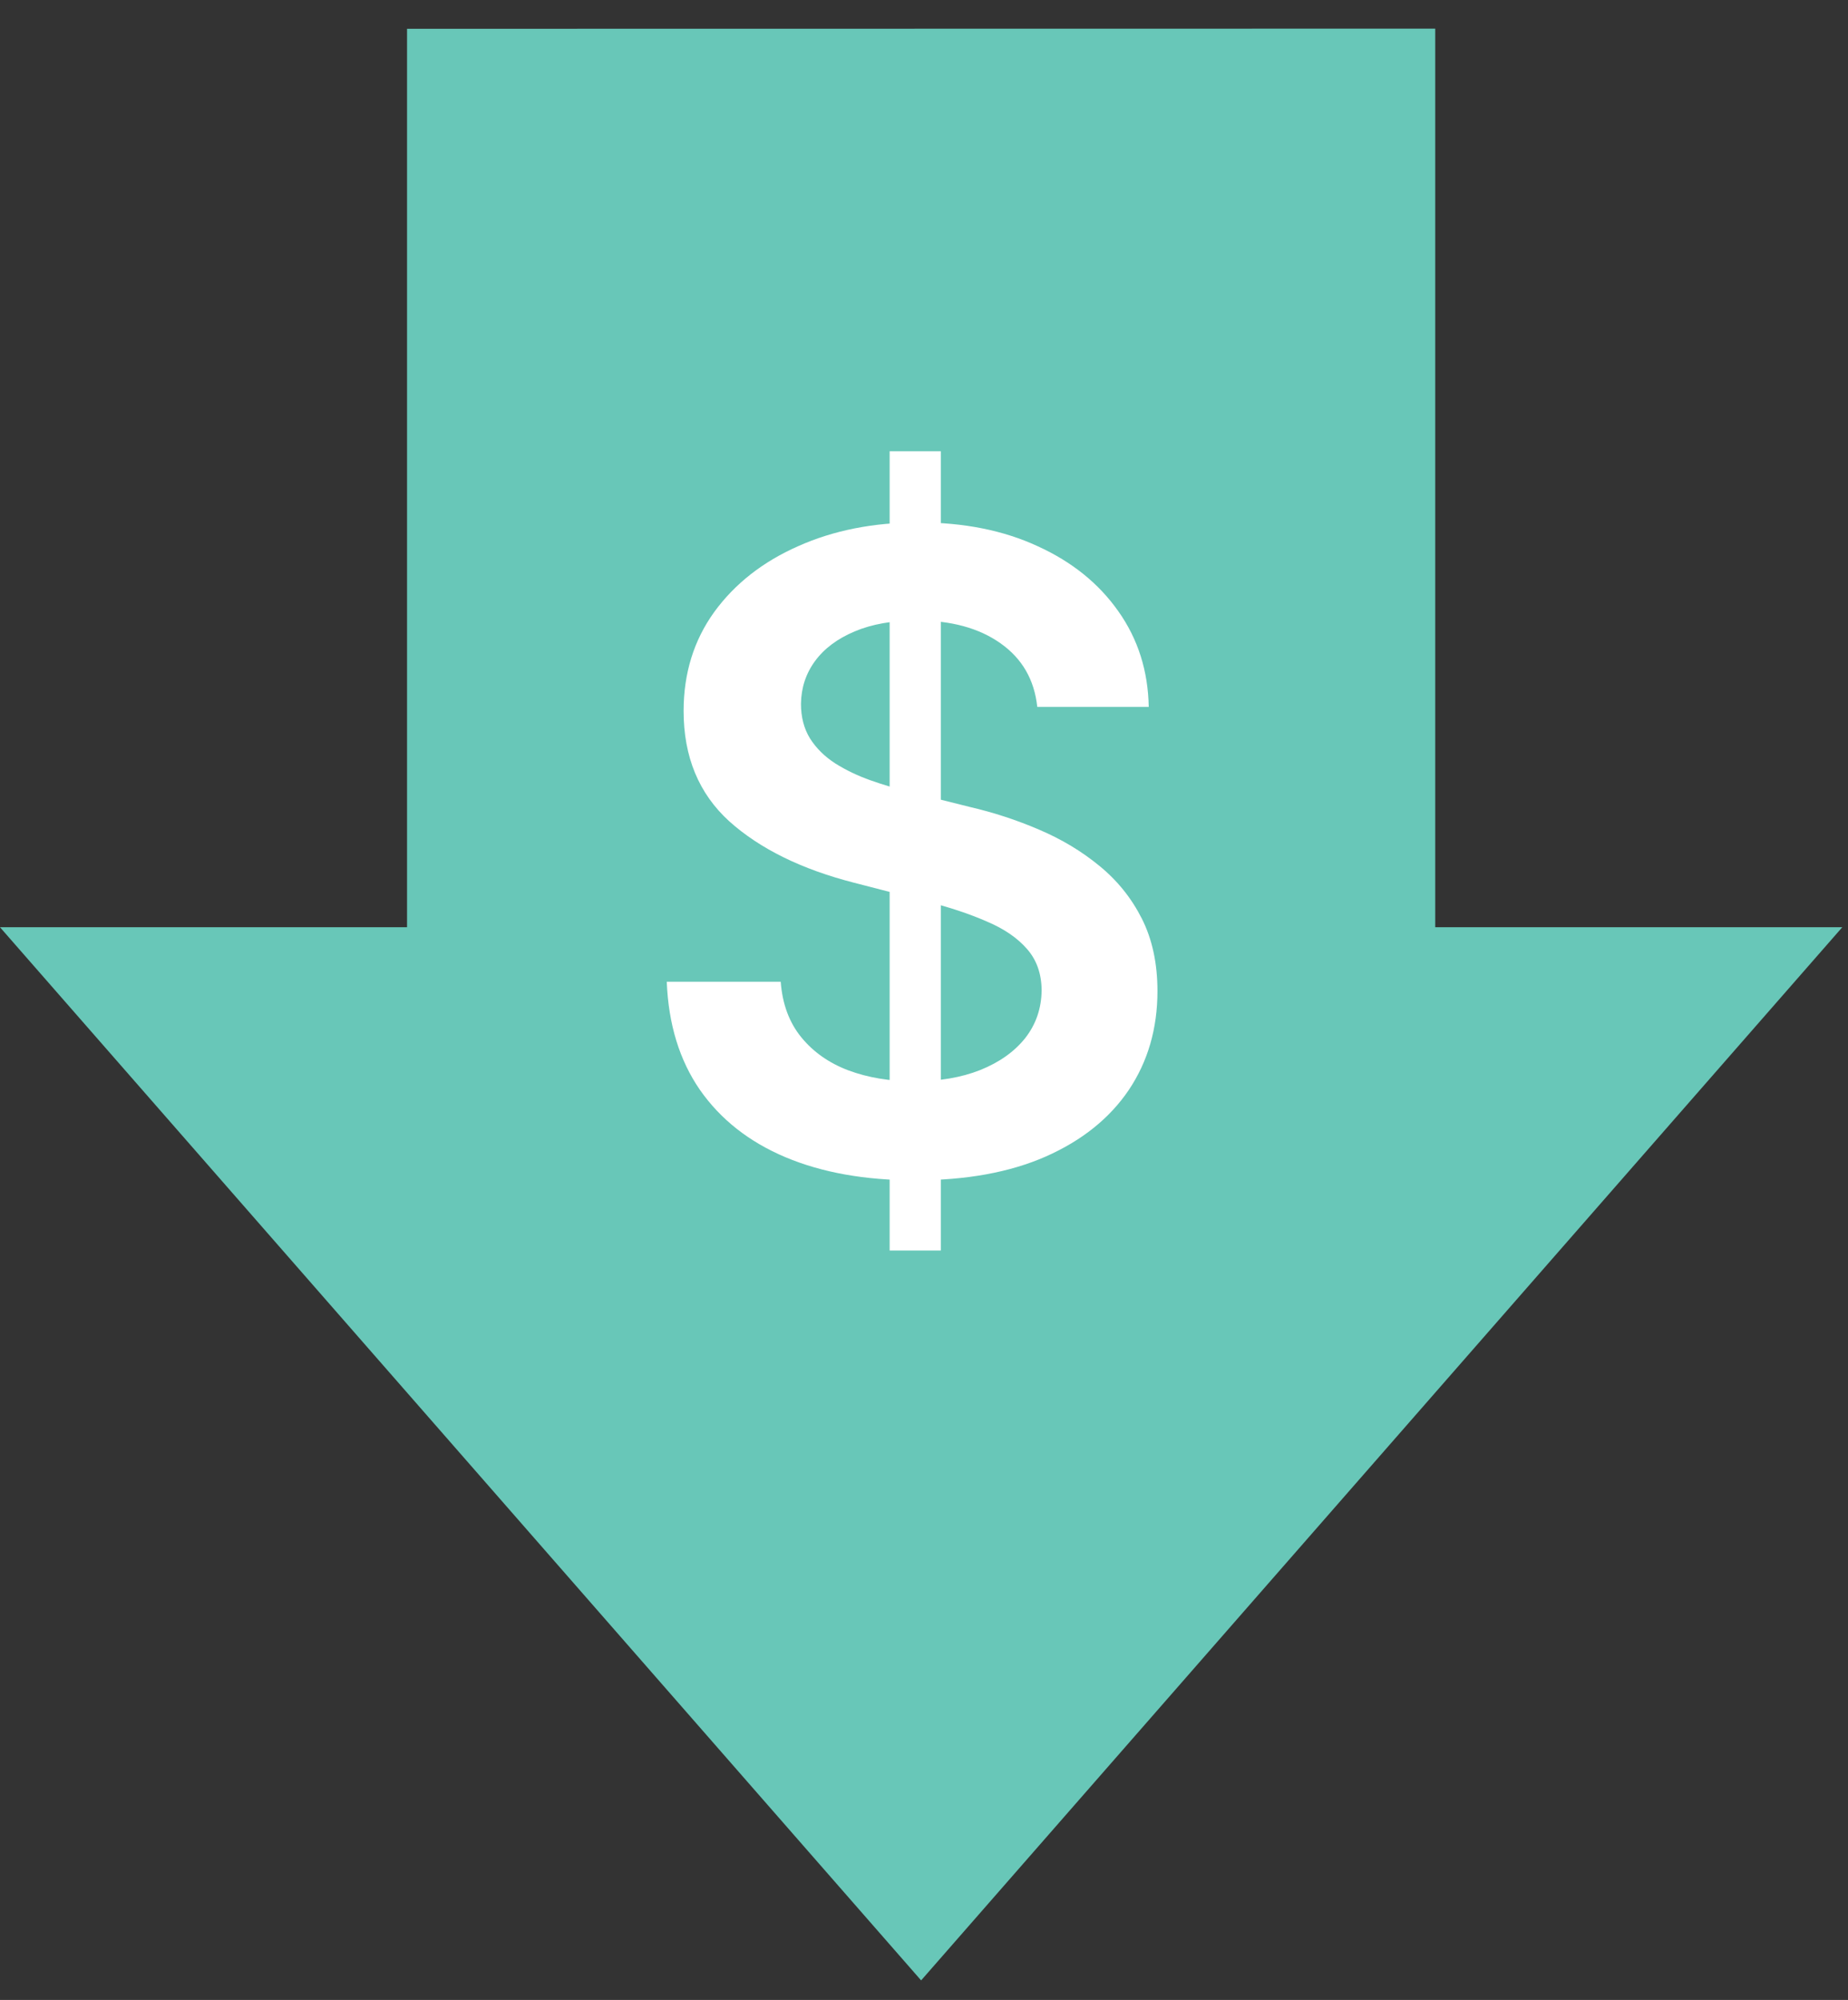 <svg width="61" height="66" viewBox="0 0 61 66" fill="none" xmlns="http://www.w3.org/2000/svg">
<rect x="0" y="0" width="61" height="66" fill="#333333" stroke="none"/>
<path fill-rule="evenodd" clip-rule="evenodd" d="M13.436 0.95L47.375 0.945L47.375 0.95L47.375 30.6L60.811 30.6L30.405 65.355L-1.29629e-06 30.6L13.436 30.6L13.436 0.95Z" fill="#68C7B8"/>
<path d="M29.366 41.269V14.892H31.055V41.269H29.366ZM34.239 23.33C34.143 22.43 33.738 21.73 33.023 21.228C32.316 20.727 31.395 20.476 30.262 20.476C29.465 20.476 28.782 20.596 28.212 20.837C27.641 21.077 27.205 21.404 26.903 21.816C26.601 22.228 26.446 22.698 26.439 23.227C26.439 23.667 26.539 24.048 26.738 24.371C26.944 24.694 27.222 24.969 27.573 25.195C27.923 25.415 28.311 25.601 28.737 25.752C29.163 25.903 29.592 26.03 30.025 26.133L32.003 26.628C32.8 26.813 33.566 27.064 34.301 27.38C35.043 27.696 35.706 28.094 36.29 28.575C36.88 29.056 37.347 29.636 37.691 30.316C38.034 30.996 38.206 31.793 38.206 32.707C38.206 33.943 37.89 35.032 37.258 35.973C36.626 36.907 35.713 37.639 34.517 38.168C33.329 38.69 31.89 38.951 30.2 38.951C28.558 38.951 27.133 38.697 25.924 38.188C24.722 37.68 23.781 36.938 23.101 35.963C22.428 34.987 22.064 33.799 22.009 32.398H25.77C25.825 33.133 26.051 33.744 26.45 34.232C26.848 34.719 27.367 35.083 28.006 35.324C28.651 35.564 29.372 35.684 30.169 35.684C31 35.684 31.729 35.561 32.354 35.313C32.986 35.059 33.48 34.709 33.837 34.263C34.194 33.809 34.377 33.28 34.383 32.676C34.377 32.126 34.215 31.673 33.899 31.316C33.583 30.952 33.14 30.649 32.57 30.409C32.007 30.162 31.347 29.942 30.592 29.75L28.191 29.131C26.453 28.685 25.079 28.008 24.07 27.102C23.067 26.188 22.565 24.976 22.565 23.464C22.565 22.221 22.902 21.132 23.575 20.198C24.255 19.264 25.179 18.539 26.347 18.024C27.514 17.502 28.837 17.241 30.314 17.241C31.811 17.241 33.123 17.502 34.249 18.024C35.383 18.539 36.272 19.257 36.918 20.177C37.564 21.091 37.897 22.142 37.918 23.33H34.239Z" fill="white"/>
</svg>
